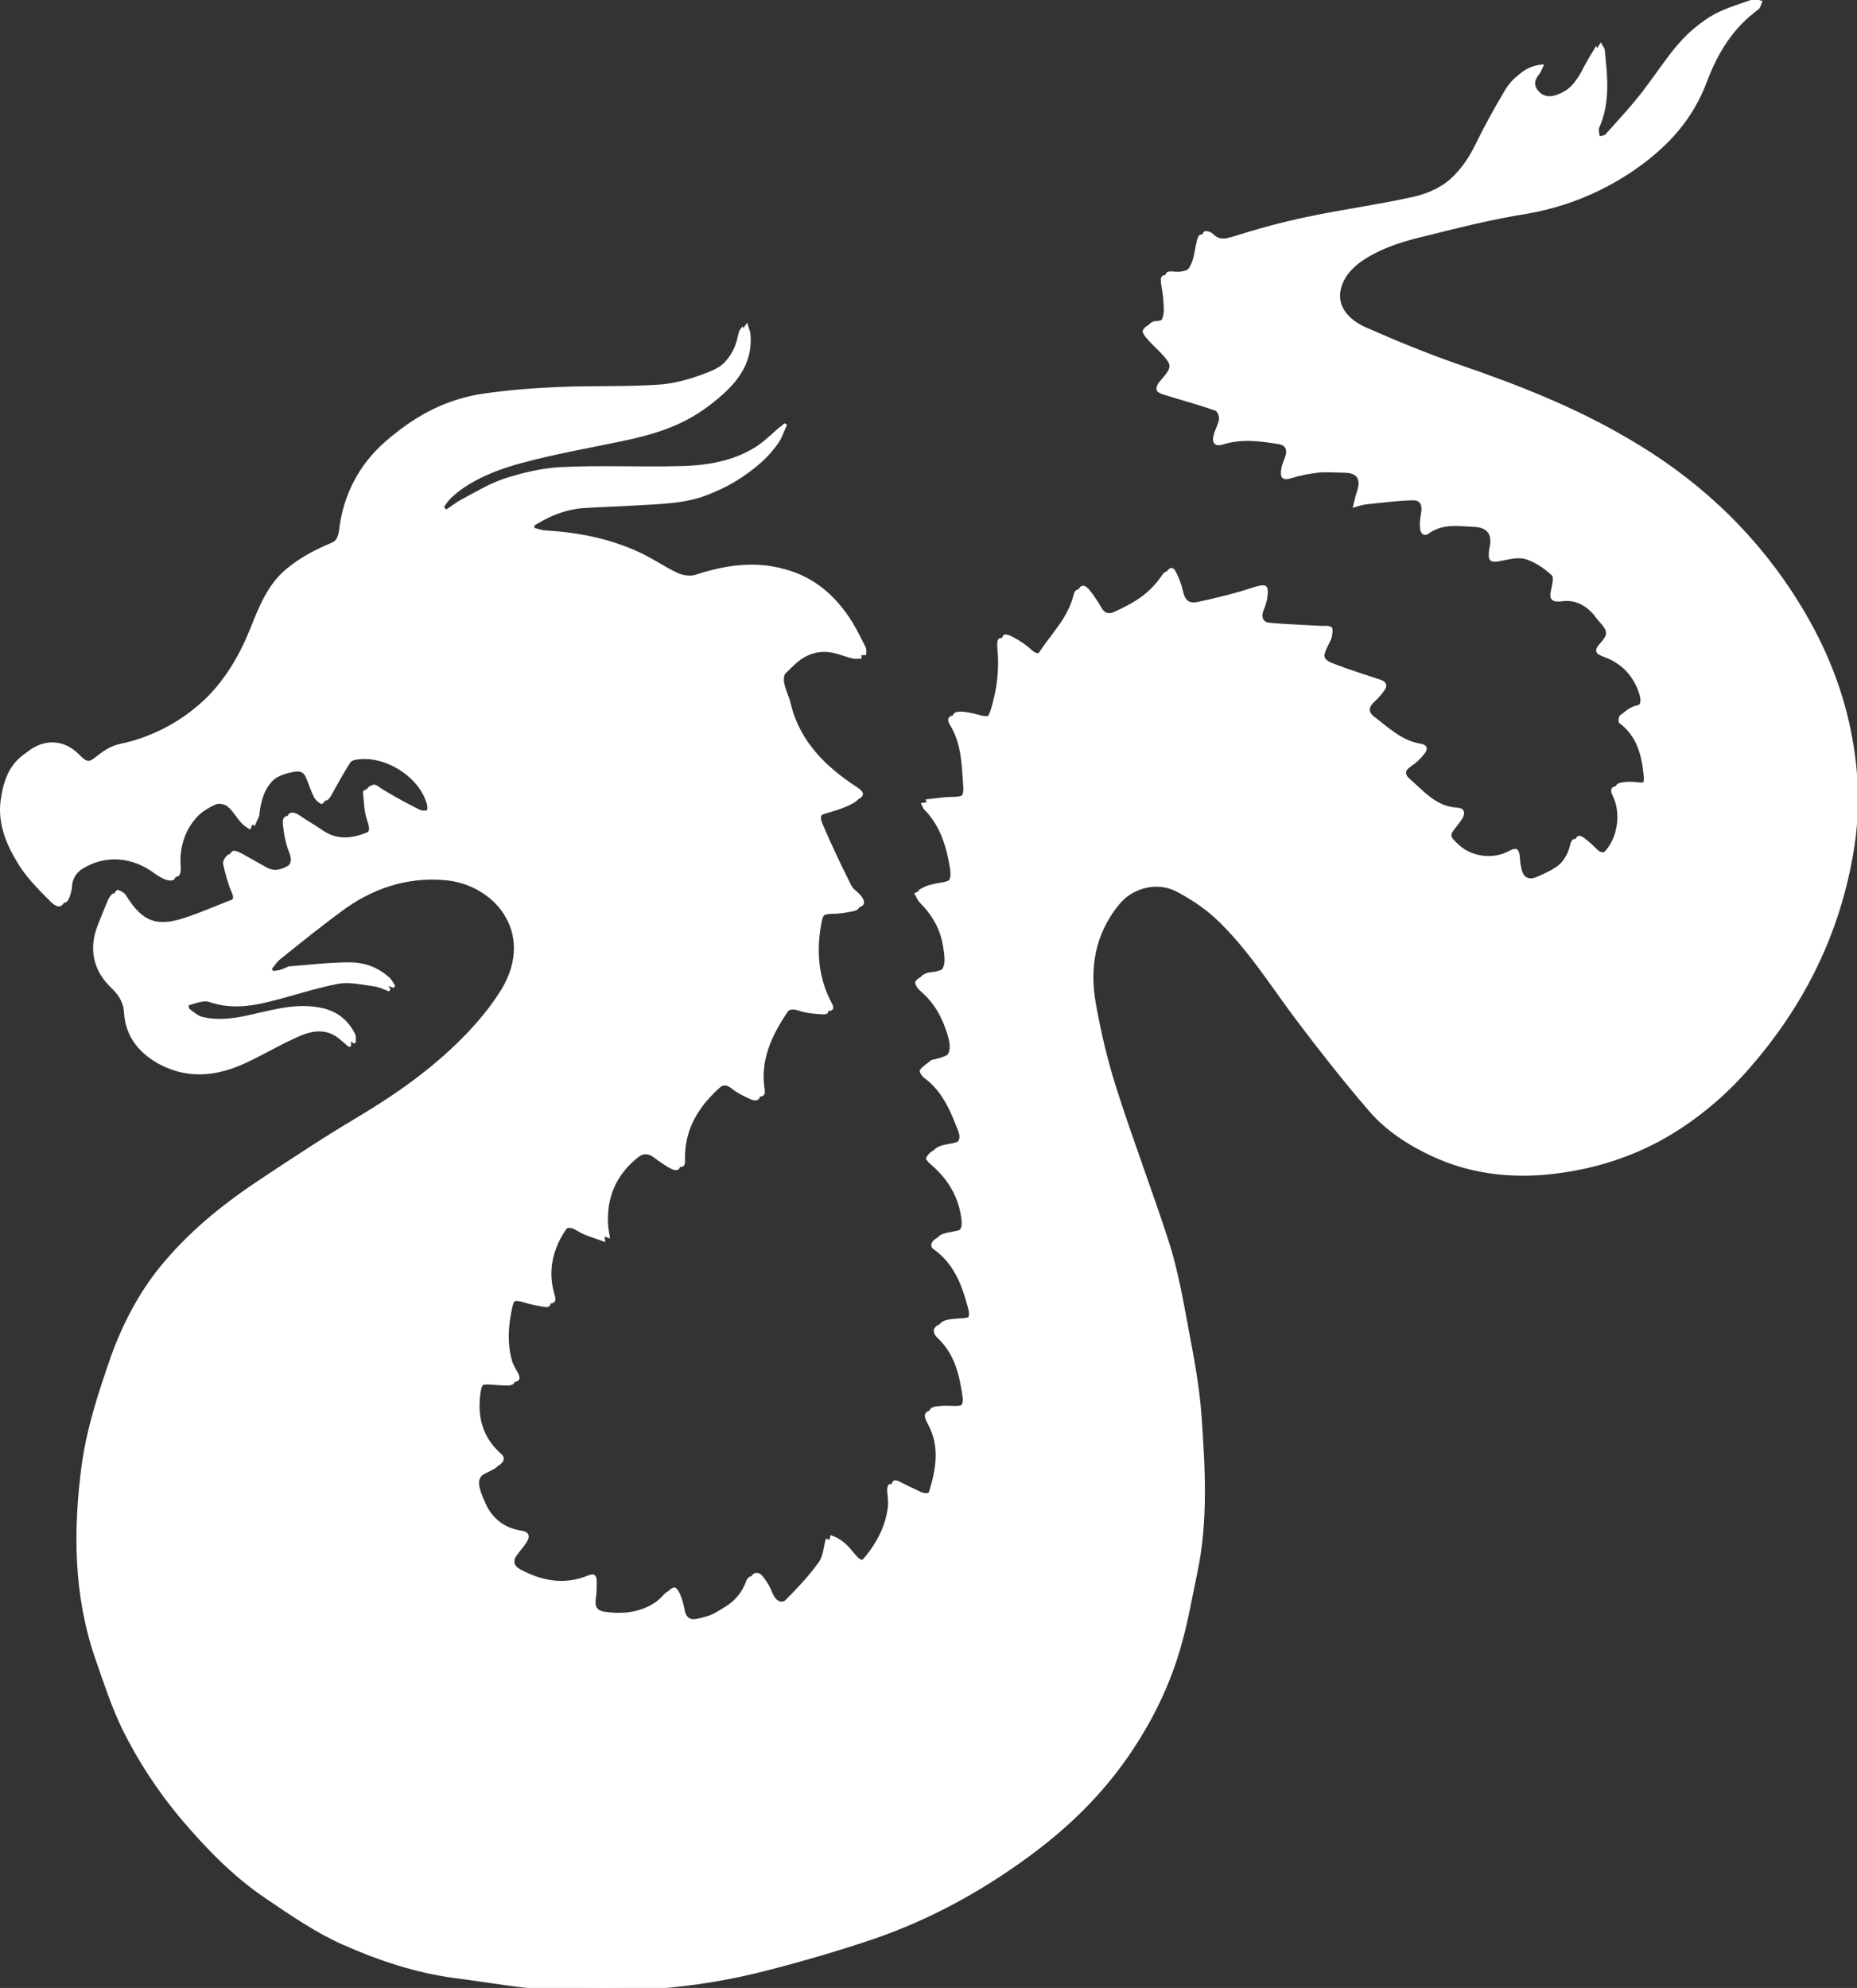 <?xml version="1.0" encoding="utf-8"?>
<!-- Generator: Adobe Illustrator 21.1.0, SVG Export Plug-In . SVG Version: 6.00 Build 0)  -->
<!DOCTYPE svg PUBLIC "-//W3C//DTD SVG 1.0//EN" "http://www.w3.org/TR/2001/REC-SVG-20010904/DTD/svg10.dtd">
<svg version="1.0" xmlns="http://www.w3.org/2000/svg" xmlns:xlink="http://www.w3.org/1999/xlink" x="0px" y="0px"
     viewBox="0 0 363.8 389.4" enable-background="new 0 0 363.8 389.4" xml:space="preserve">
<rect x="0" y="0" width="363.8" height="389.4" fill="#333333" stroke="none"/>
<g id="Layer_1" display="none">
	<rect x="-69" y="-112.9" display="inline" width="536.3" height="693.5"/>
</g>
    <g id="Layer_2">
	<g>
		<path fill="#FFFFFF" d="M53.5,190.2c-0.1-0.2-0.2-0.3-0.2-0.5c0.6-0.6,1-1.4,1.7-1.9c4.2-3.4,8.5-6.8,12.8-10
			c5.9-4.4,12.5-6.6,20.1-6.1c9.7,0.7,17.9,10.1,11.3,21.3c-2.1,3.6-4.9,6.8-7.9,9.8c-6.3,6.3-13.5,11.4-21.2,16
			c-6.4,3.8-12.6,7.9-18.8,12c-7.1,4.7-13.6,10-19,16.6c-4.3,5.3-7.4,11.3-9.7,17.7c-2.4,6.9-4.7,13.9-5.7,21.2
			c-1.7,12.8-1.6,25.6,2.7,38c1.6,4.6,3.1,9.2,5.2,13.6c3,6.3,6.9,12.1,11.4,17.5c4.9,5.9,10.2,11.3,16.5,15.6
			c4.9,3.4,9.9,6.8,15.3,9.2c7,3.2,14.4,5.6,22.2,6.6c6.3,0.8,12.6,1.9,18.9,2.3c14.2,0.8,28.2-0.2,42-3.8c7-1.8,13.9-3.8,20.7-6.1
			c9.1-3.1,17.6-7.4,25.6-12.7c9.2-6,17.3-13.3,23.6-22.4c4.7-6.8,8.3-14.1,10.5-22.1c1.3-4.6,2.1-9.4,3.1-14.1
			c2.1-10.1,1.5-20.3,0.8-30.4c-0.4-5.8-1.5-11.6-2.6-17.4c-1-5.4-2-11-3.6-16.2c-3.3-10.3-7.2-20.4-10.5-30.8
			c-1.8-5.6-3.1-11.3-4.1-17c-1.1-6.7,0-13,4.3-18.5c3.2-4.1,8.2-5.8,12.6-3.6c2.6,1.3,5.1,3,7.3,5c6.3,5.8,10.8,13.1,15.9,19.9
			c4.6,6.1,9.3,12.2,14.3,17.9c3.5,4,7.9,6.9,12.7,9.1c8.1,3.7,16.7,4.3,25.4,3.1c13.7-2,25.3-8.3,34.6-18.6
			c11.1-12.3,18.4-26.4,21.3-42.8c1.6-8.9,1.2-17.6-0.8-26.3c-2.1-9.2-6-17.6-11.2-25.5c-8.3-12.6-19.2-22.5-32.2-30
			c-10.4-6.1-21.6-10.5-33-14.4c-6.3-2.2-12.4-4.7-18.5-7.4c-3.6-1.7-6.4-5-3.7-9.6c0.7-1.2,1.8-2.2,2.9-3.1c3.8-2.9,8.4-4.5,13-5.6
			c6.8-1.6,13.6-3.3,20.4-4.5c7.5-1.3,14.4-3.9,20.6-8.2c6.4-4.3,11.2-9.8,13.9-17c2.1-5.6,5.1-10.5,10-14.1
			c0.5-0.3,0.6-1.1,0.9-1.7c-0.6-0.1-1.2-0.5-1.7-0.4c-2.6,0.9-5.2,1.7-7.6,2.9c-5.6,3-8.7,8.4-12.4,13.3c-2.6,3.5-5.7,6.8-8.6,10.1
			c-0.3,0.4-1,0.4-1.6,0.6c-0.1-0.6-0.3-1.2-0.1-1.7c2.2-4.9,1.6-10,1.1-15.1c0-0.4-0.3-0.7-0.8-1.6c-1,1.6-1.7,2.8-2.4,4.1
			c-1.5,2.9-3.4,5.3-6.6,6.3c-1.4,0.4-2.6,0-3.4-1.1c-0.8-1.1-0.5-2,0.3-3c0.4-0.5,0.6-1.1,1-2c-3.2,0.2-5.3,1.9-6.6,4.1
			c-2.2,3.5-4.2,7.1-5.9,10.8c-2.7,5.6-6.8,9.6-12.9,11c-7,1.6-14.1,2.5-21.1,4c-4.8,1-9.6,2.3-14.3,3.8c-1.7,0.5-2.8,0.8-4.1-0.5
			c-0.4-0.4-1.2-0.6-1.6-0.5c-0.4,0.2-0.6,1-0.7,1.5c-0.3,1.2-0.4,2.4-0.8,3.6c-0.8,2.2-2.1,3-4.5,2.8c-1.6-0.2-1.9,0.3-1.6,1.9
			c0.3,1.7,0.5,3.4,0.5,5.1c0,1.5-0.6,2.7-2.6,2.7c-0.5,0-1.3,0.6-1.5,1.1c-0.1,0.3,0.4,1.1,0.7,1.5c0.9,1,1.8,1.8,2.7,2.8
			c2.4,2.6,2.4,2.8,0.1,5.5c-0.4,0.5-0.9,1.4-0.8,1.9c0.1,0.5,1.1,0.8,1.7,1c3.2,1,6.5,1.9,9.7,3c0.4,0.2,0.9,1.2,0.8,1.8
			c-0.2,1.1-0.9,2.2-1.1,3.3c-0.3,1.4,0.4,2,1.8,1.6c3.7-1.2,7.3-0.7,11-0.1c1.3,0.2,1.7,1.1,1.3,2.4c-0.3,0.8-0.7,1.6-0.8,2.5
			c-0.2,1.9,0.4,2.3,2.2,1.7c1.6-0.5,3.3-0.9,5-1c1.6-0.2,3.3,0,5,0c2.7,0.1,3.5,1.3,2.6,3.8c-0.3,0.9-0.5,1.8-0.8,3.1
			c1.2-0.3,1.9-0.6,2.6-0.7c3-0.3,6-0.6,9-0.8c1.6-0.1,2.1,1,1.8,2.5c-0.2,1-0.3,2.1-0.2,3.1c0.1,0.9,0.7,1.6,1.7,0.9
			c2.7-2,5.8-1.4,8.8-1.3c2.7,0.1,3.6,1.6,3.1,4.1c-0.1,0.2-0.1,0.5-0.1,0.7c-0.2,1.9,0.3,2.3,2.2,1.9c1.6-0.3,3.4-0.9,4.9-0.4
			c1.9,0.6,3.7,1.8,5.2,3.2c0.5,0.5,0,2.1-0.2,3.2c-0.2,1.5,0.3,2.1,2,1.9c2.7-0.4,4.8,0.7,6.5,2.7c0.4,0.5,0.9,1,1.3,1.6
			c1.5,1.7,1.4,2.3-0.1,3.9c-1.3,1.4-1.1,2,0.8,2.7c3.6,1.2,5.8,3.8,6.9,7.4c0.4,1.4,0.2,2.4-1.5,2.8c-0.9,0.2-1.7,0.7-2.4,1.3
			c-0.3,0.2-0.3,1.3-0.1,1.4c3.5,2.5,4.5,6.2,4.8,10.2c0.2,1.9-0.3,2.4-2.3,2.1c-1-0.1-2.1-0.1-3.1,0.1c-1,0.2-1.2,0.9-0.7,1.8
			c1.9,3.5,1,8.6-1.8,11.3c-0.8,0.8-1.4,0.7-2.2-0.1c-0.8-0.8-1.6-1.5-2.5-2.2c-1-0.7-1.5-0.4-1.8,0.7c-1,4-4.2,5.6-7.5,7
			c-1.7,0.7-2.7-0.1-3-1.9c-0.2-0.8-0.2-1.6-0.3-2.4c-0.2-1.3-0.7-1.5-1.9-0.9c-3.1,1.8-7.4,1.3-10-1.1c-1.9-1.8-1.9-1.8-0.3-3.8
			c0.3-0.4,0.7-0.9,1-1.4c0.6-1.1,0.4-2-1-2.1c-4.2-0.2-6.6-3.3-9.4-5.7c-0.9-0.8-0.9-1.6,0.3-2.4c1-0.6,1.9-1.5,2.7-2.5
			c0.7-0.9,0.5-1.7-0.7-1.9c-3.8-0.6-6.4-3.2-9.3-5.4c-1-0.8-1-1.7,0-2.7c0.8-0.7,1.6-1.6,2.2-2.5c0.5-0.8,0.3-1.5-0.7-1.9
			c-3-1-5.9-1.9-8.8-3c-2.8-1-2.8-1.5-1.4-4.2c0.2-0.4,0.4-0.8,0.5-1.2c0.1-0.6,0.3-1.6,0-1.9c-0.4-0.4-1.3-0.3-2-0.3
			c-3.4-0.2-6.7-0.3-10.1-0.6c-1.5-0.1-1.8-1.3-1.2-2.6c0.3-0.8,0.6-1.6,0.7-2.5c0.3-2.4-0.3-2.6-2.6-1.9c-3.6,1.2-7.3,2.1-11,2.9
			c-1.9,0.4-2.6-0.4-3-2.3c-0.3-1.3-0.8-2.6-1.4-3.7c-0.4-0.8-1.1-0.9-1.7,0c-2.5,3.8-6.2,6.1-10.2,7.9c-1.2,0.6-2.1,0.3-2.7-0.9
			c-0.7-1.2-1.5-2.4-2.4-3.5c-0.9-1-1.8-0.9-2.1,0.5c-1.1,4.5-4.4,7.7-6.8,11.3c-0.6,0.9-1.4,1-2.3,0.1c-1.1-1-2.3-1.8-3.6-2.5
			c-1.9-1-2.4-0.6-2.2,1.6c0.4,4.1-0.1,8-1.3,11.9c-0.6,2-1.3,2.3-3.3,1.7c-1.2-0.3-2.4-0.6-3.6-0.6c-1.2,0-1.9,0.6-1.1,1.9
			c2.3,3.7,2.3,7.9,2.6,12c0.2,2.2-0.8,2.8-3.1,2.8c-1.6,0-3.3,0.3-5.2,0.5c0.4,0.8,0.4,1,0.6,1.2c3.2,3.2,4.4,7.2,5.1,11.5
			c0.4,2.4-0.3,3.2-2.7,3.6c-0.8,0.1-1.6,0.3-2.4,0.5c-0.7,0.2-1.3,0.6-1.9,0.9c0.4,0.6,0.6,1.3,1.1,1.8c2.2,2.2,3.8,4.8,4.4,7.8
			c1,5,0.5,6.2-3.6,6.6c-0.6,0.1-1.5,0.6-1.7,1.2c-0.1,0.5,0.5,1.3,1,1.7c2.7,2.3,4.3,5.3,5.3,8.5c1.1,3.7,0.3,4.7-3.4,5.6
			c-0.2,0.1-0.5,0-0.7,0.2c-0.5,0.4-1.2,0.8-1.3,1.3c-0.1,0.4,0.4,1.1,0.8,1.4c3.5,2.6,5.2,6.5,6.7,10.4c0.6,1.7-0.1,2.7-1.8,3.1
			c-1,0.2-2,0.3-2.9,0.7c-0.7,0.3-1.3,1-1.6,1.6c-0.1,0.2,0.7,0.9,1.2,1.4c3.4,2.9,5.5,6.5,5.8,11c0.1,1.4-0.5,2.2-1.9,2.5
			c-0.9,0.2-1.8,0.3-2.7,0.6c-1.3,0.5-1.8,1.7-0.9,2.3c4.1,2.9,5.6,7.2,6.8,11.7c0.4,1.7,0,2.3-1.8,2.5c-1.2,0.1-2.4,0.1-3.5,0.4
			c-1.6,0.5-1.9,1.7-0.7,2.8c3.4,3.2,4.3,7.4,4.9,11.7c0.2,1.5-0.7,2.3-2.2,2.3c-1,0-2-0.1-3,0c-2.4,0.1-2.7,0.8-1.6,2.9
			c2.4,4.2,1.6,8.6,0.3,12.9c-0.4,1.2-1.4,1.6-2.7,1c-1.4-0.7-2.8-1.3-4.1-2c-1.2-0.6-1.6,0-1.5,1.1c0,1.2,0.2,2.4,0.1,3.5
			c-0.5,3.5-2.1,6.5-4.3,9.3c-1.5,1.9-1.7,1.9-3.3,0c-1.2-1.5-2.5-2.8-4.5-3.4c-0.4,1.6-0.5,3.4-1.4,4.6c-2.1,2.7-4.4,5.2-6.8,7.7
			c-1.3,1.3-2.4,0.8-3.2-1c-0.4-1.1-1-2.1-1.7-3c-0.9-1.3-2.1-1.2-2.6,0.2c-1.2,3.3-3.9,5-6.7,6.6c-1.1,0.7-2.5,1-3.8,1.3
			c-1.4,0.3-2.2-0.4-2.4-1.9c-0.2-1-0.5-2.1-0.9-3c-0.8-1.6-1.2-1.6-2.5-0.3c-3.4,3.6-7.6,4.5-12.3,3.8c-1.3-0.2-1.9-0.9-1.7-2.4
			c0.2-1.2,0.2-2.3,0.2-3.5c0-1.2-0.4-1.7-1.7-1.2c-4.6,1.9-8.9,1.1-13.1-1.1c-1.6-0.8-1.7-1.9-0.6-3.2c0.5-0.7,1.1-1.3,1.6-2.1
			c0.9-1.4,0.5-2.2-1.1-2.4c-3.5-0.6-5.8-2.6-7.1-5.8c-1.8-4.2-1.5-5,2.5-6.8c1.3-0.6,1.7-1.6,0.8-2.4c-3.8-3.3-4.8-7.6-4-12.4
			c0.3-1.6,1.1-2,2.6-1.9c1.2,0.1,2.5,0.3,3.7,0.2c1.3,0,1.6-0.7,0.9-1.9c-0.4-0.7-0.9-1.5-1.1-2.3c-1-3.5-0.7-7.1,0.1-10.6
			c0.4-1.7,1.3-2.1,3.1-1.5c1.3,0.4,2.7,0.8,4.1,0.9c1,0.1,1.4-0.4,1.1-1.5c-1.4-4.5-0.6-8.7,2-12.7c0.9-1.4,1.8-1.7,3.3-0.7
			c1.5,0.9,3.4,1.4,5.5,2.2c-0.2-1.5-0.4-2.3-0.4-3.2c-0.2-5.8,2.3-10.2,6.9-13.5c1-0.8,2-0.5,3.1,0.2c1.1,0.8,2.2,1.5,3.4,2.2
			c0.9,0.5,1.8,0.4,1.7-1c-0.2-6.2,2.8-10.8,7.3-14.7c1-0.9,1.7-0.9,2.7-0.1c1.1,0.9,2.4,1.5,3.7,2.1c1,0.4,2.2,0.3,1.9-1.2
			c-0.9-5.8,1.4-10.6,4.5-15.2c0.8-1.2,1.7-1.4,3.2-0.9c1.5,0.5,3.1,0.6,4.7,0.7c1.1,0.1,1.3-0.6,0.7-1.6c-2.7-5.1-3-10.5-1.9-16
			c0.3-1.5,1.2-2.1,2.8-2.1c1.4,0,2.8-0.2,4.2-0.5c1.5-0.3,1.6-1.2,0.7-2.3c-0.6-0.8-1.6-1.3-2-2.2c-2-4-3.9-8-5.6-12
			c-0.7-1.6,0-2.2,1.7-2.7c1.8-0.5,3.7-1.1,5.3-2c1.4-0.8,1.2-1.5-0.2-2.4c-6.1-4-11.2-8.9-13-16.4c-0.3-1.3-0.9-2.4-1.2-3.7
			c-0.2-0.7-0.2-1.8,0.2-2.2c2.5-2.5,5.1-5.1,8.9-4.9c1.7,0.1,3.4,0.9,5.2,1.3c0.5,0.1,1.1,0,1.7,0c0-0.6,0.1-1.2-0.2-1.7
			c-0.8-1.6-1.6-3.2-2.5-4.7c-3.1-5-7.3-8.8-13.2-10.4c-6-1.7-11.8-0.8-17.6,1.1c-1,0.3-2.3,0.1-3.3-0.3c-2.6-1.2-5-2.9-7.6-4.1
			c-5.8-2.7-11.9-3.9-18.3-4.3c-0.8,0-1.5-0.3-2.3-0.5c0-0.2,0-0.4,0-0.6c3.3-2.2,6.8-3.7,10.9-4c3.3-0.2,6.7-0.3,10-0.5
			c4.7-0.3,9.5-0.3,14-2.1c5.1-2,9.6-4.8,12.8-9.3c0.8-1.1,1.2-2.5,1.8-3.7c-0.2-0.1-0.4-0.2-0.5-0.3c-1.1,1-2.3,2-3.4,3
			c-5,4.2-11.1,5.3-17.3,5.4c-7.8,0.2-15.6-0.2-23.3,0.2c-3.6,0.2-7.3,1.1-10.8,2.2c-3,1-5.8,2.7-8.6,4.2c-1,0.5-1.9,1.3-2.9,1.9
			c-0.1-0.2-0.3-0.3-0.4-0.5c0.4-0.6,0.8-1.2,1.3-1.7c4.7-4.5,10.7-6.5,16.7-8.1c6.6-1.7,13.4-2.7,20.1-4.3c5.2-1.2,10.2-3,14.5-6.3
			c4.4-3.4,8-7.4,7.4-13.6c-0.1-0.6-0.4-1.2-0.6-2.1c-0.4,0.5-0.5,0.7-0.6,0.8c-0.2,0.5-0.3,0.9-0.4,1.4c-0.8,3.6-3.1,6.1-6.4,7.4
			c-3,1.2-6.2,2.2-9.4,2.5c-6.7,0.5-13.4,0.2-20.2,0.5c-4.9,0.2-9.8,0.6-14.7,1.3c-6.9,1-13,4.1-18.2,8.6
			c-5.3,4.6-8.4,10.6-9.2,17.6c-0.2,1.5-0.9,2.4-2.3,3c-2.2,0.9-4.4,2-6.4,3.3c-4.8,3-6.7,8-8.7,12.9c-2.1,5.3-5,10.2-9.2,14.1
			c-4.9,4.5-10.5,7.7-17.1,9.1c-1.5,0.3-3,1.1-4.2,2.1c-2,1.6-2.2,1.7-4-0.1c-2.6-2.6-6-3-9.1-1.1c-3.6,2.3-4.7,5.9-5.3,9.7
			c-0.6,4.2,1,8.1,3.1,11.6c1.8,3,4.3,5.5,6.7,8c1.6,1.6,2.6,1.2,3.1-1.1c0.1-0.4,0.2-0.7,0.2-1.1c0.1-2,1.3-3.2,2.9-4.2
			c4.6-2.8,9.9-2.3,14.2,0.9c0.6,0.5,1.3,0.9,2.1,1.2c1.6,0.5,2.2,0,2.1-1.7c-0.5-6.1,2.6-10.8,7.7-13c0.6-0.3,1.8,0,2.4,0.4
			c1,0.9,1.7,2.1,2.6,3.1c0.5,0.5,1.2,0.9,1.8,1.4c0.3-0.7,0.6-1.4,0.9-2c0-0.1,0-0.1,0-0.2c0.5-4.8,2.4-8.2,7.6-9.1
			c1.2-0.2,2-0.1,2.4,1c0.6,1.4,1,2.8,1.7,4.1c0.3,0.5,0.8,1.1,1.4,1.2c0.2,0.1,0.9-0.7,1.1-1.2c1.2-2.1,2.3-4.2,3.6-6.2
			c0.4-0.6,1.3-1.2,2.1-1.3c5.4-0.9,12,3,13.7,8.3c0.2,0.6,0.3,1.8,0,2c-0.6,0.4-1.6,0.5-2.2,0.2c-2.4-1.2-4.8-2.5-7.1-3.9
			c-0.6-0.3-1.1-0.9-1.7-1c-0.4-0.1-1.4,0.5-1.4,0.7c0.1,1.9,0.2,3.8,0.8,5.5c0.6,1.7,0.7,2.5-1,3.2c-2.8,1.1-5.7,1.5-8.5-0.4
			c-1.6-1.1-3.2-2-4.8-3.1c-1.3-0.8-2.3-0.5-2.2,1c0.1,1.9,0.5,3.8,1.2,5.5c0.6,1.6,0.7,2.5-0.9,3.4c-1.4,0.8-2.8,1.3-4.4,0.4
			c-1.6-0.9-3.2-1.8-4.8-2.7c-0.6-0.3-1.4-0.7-1.8-0.5c-0.5,0.3-1.1,1.2-1,1.8c0.4,1.8,0.9,3.7,1.6,5.4c0.5,1.2,0.5,1.8-0.7,2.3
			c-2.9,1.1-5.8,2.4-8.8,3.4c-5.9,2.1-8.8,1-12-4.2c-0.3-0.5-1-0.9-1.6-1.1c-0.2-0.1-0.8,0.7-1,1.2c-0.7,1.6-1.4,3.3-2,4.9
			c-1.9,4.7-0.9,9.1,2.8,12.6c1.4,1.3,2.2,2.7,2.3,4.7c0.3,5,3.4,8.3,7.4,10.3c5.1,2.6,10.6,2,15.8-0.2c3.5-1.5,6.8-3.5,10.2-5.1
			c2.7-1.3,5.6-2.2,8.4-0.2c0.8,0.6,1.5,1.3,2.3,1.9c0.1-0.1,0.3-0.1,0.4-0.2c0-0.6,0.1-1.3-0.2-1.8c-1.3-2.5-3.3-4.2-6.2-4.9
			c-4.6-1.1-9.1,0.1-13.5,1.1c-3.3,0.8-6.7,1.4-10.1,0.6c-0.9-0.2-1.8-1-2.6-1.6c-0.2-0.2-0.1-1.2,0-1.2c1.6-0.4,3.5-1.3,4.9-0.8
			c3.9,1.3,7.6,0.9,11.3,0c4.7-1.1,9.2-2.7,13.9-3.6c2.2-0.4,4.6,0.2,6.9,0.5c1,0.1,2,0.7,3,1c0.1-0.1,0.2-0.3,0.3-0.4
			c-0.3-0.5-0.6-1.1-1-1.5c-2.2-2.1-5-3.1-7.9-3.1c-4,0-8,0.5-12,0.8C54.9,190.1,54.2,190.2,53.5,190.2z"/>
        <path fill="#FFFFFF" d="M53.5,190.2c0.7-0.1,1.4-0.1,2.1-0.2c4-0.3,8-0.8,12-0.8c2.9,0,5.7,0.9,7.9,3.1c0.4,0.4,0.7,1,1,1.5
			c-0.1,0.1-0.2,0.3-0.3,0.4c-1-0.4-2-0.9-3-1c-2.3-0.3-4.7-0.9-6.9-0.5c-4.7,0.9-9.3,2.5-13.9,3.6c-3.7,0.9-7.5,1.3-11.3,0
			c-1.4-0.5-3.3,0.5-4.9,0.8c-0.1,0-0.2,1,0,1.2c0.8,0.6,1.7,1.4,2.6,1.6c3.4,0.9,6.7,0.2,10.1-0.6c4.4-1.1,8.9-2.2,13.5-1.1
			c2.8,0.7,4.8,2.4,6.2,4.9c0.3,0.5,0.1,1.2,0.2,1.8c-0.1,0.1-0.3,0.1-0.4,0.2c-0.8-0.6-1.5-1.3-2.3-1.9c-2.8-2-5.7-1.1-8.4,0.2
			c-3.5,1.6-6.8,3.6-10.2,5.1c-5.2,2.3-10.6,2.8-15.8,0.2c-4-2-7.1-5.3-7.4-10.3c-0.1-1.9-0.9-3.3-2.3-4.7
			c-3.8-3.5-4.7-7.9-2.8-12.6c0.7-1.7,1.3-3.3,2-4.9c0.2-0.5,0.8-1.2,1-1.2c0.6,0.2,1.3,0.6,1.6,1.1c3.2,5.2,6.1,6.3,12,4.2
			c3-1,5.8-2.3,8.8-3.4c1.2-0.5,1.3-1.1,0.7-2.3c-0.7-1.7-1.2-3.6-1.6-5.4c-0.1-0.5,0.5-1.5,1-1.8c0.4-0.2,1.2,0.2,1.8,0.5
			c1.6,0.8,3.2,1.8,4.8,2.7c1.6,0.9,3,0.4,4.4-0.4c1.5-0.9,1.5-1.8,0.9-3.4c-0.7-1.7-1-3.6-1.2-5.5c-0.1-1.5,0.9-1.9,2.2-1
			c1.6,1,3.3,2,4.8,3.1c2.8,1.9,5.6,1.6,8.5,0.4c1.7-0.7,1.6-1.4,1-3.2c-0.6-1.7-0.6-3.7-0.8-5.5c0-0.2,1-0.8,1.4-0.7
			c0.6,0.1,1.1,0.7,1.7,1c2.4,1.3,4.7,2.7,7.1,3.9c0.6,0.3,1.7,0.1,2.2-0.2c0.3-0.2,0.3-1.4,0-2c-1.7-5.2-8.3-9.2-13.7-8.3
			c-0.8,0.1-1.7,0.7-2.1,1.3c-1.3,2-2.4,4.1-3.6,6.2c-0.3,0.5-0.9,1.2-1.1,1.2c-0.5-0.2-1.1-0.7-1.4-1.2c-0.7-1.3-1.1-2.7-1.7-4.1
			c-0.5-1.1-1.3-1.2-2.4-1c-5.2,0.9-7.1,4.3-7.6,9.1c0,0.1,0,0.1,0,0.2c-0.3,0.7-0.6,1.4-0.9,2c-0.6-0.4-1.3-0.8-1.8-1.4
			c-0.9-1-1.6-2.3-2.6-3.1c-0.5-0.5-1.8-0.7-2.4-0.4c-5.1,2.3-8.2,6.9-7.7,13c0.1,1.7-0.5,2.2-2.1,1.7c-0.7-0.3-1.4-0.7-2.1-1.2
			c-4.3-3.2-9.5-3.8-14.2-0.9c-1.6,1-2.8,2.2-2.9,4.2c0,0.4-0.1,0.7-0.2,1.1c-0.5,2.2-1.5,2.7-3.1,1.1c-2.5-2.5-5-5-6.7-8
			c-2.1-3.5-3.6-7.4-3.1-11.6c0.5-3.8,1.6-7.5,5.3-9.7c3-1.9,6.5-1.5,9.1,1.1c1.8,1.8,2.1,1.7,4,0.1c1.2-1,2.7-1.8,4.2-2.1
			c6.6-1.4,12.2-4.6,17.1-9.1c4.2-3.9,7.1-8.9,9.2-14.1c2-5,3.9-9.9,8.7-12.9c2-1.3,4.2-2.3,6.4-3.3c1.4-0.6,2.1-1.5,2.3-3
			c0.8-7,3.9-13,9.2-17.6c5.2-4.5,11.3-7.5,18.2-8.6c4.9-0.7,9.8-1.1,14.7-1.3c6.7-0.3,13.5,0,20.2-0.5c3.2-0.2,6.4-1.3,9.4-2.5
			c3.3-1.3,5.6-3.8,6.4-7.4c0.1-0.5,0.2-1,0.4-1.4c0.1-0.2,0.2-0.3,0.6-0.8c0.3,0.9,0.6,1.5,0.6,2.1c0.7,6.2-2.9,10.2-7.4,13.6
			c-4.3,3.3-9.3,5.1-14.5,6.3c-6.7,1.5-13.4,2.6-20.1,4.3c-6.1,1.5-12,3.6-16.7,8.1c-0.5,0.5-0.8,1.1-1.3,1.7
			c0.1,0.2,0.3,0.3,0.4,0.5c1-0.6,1.9-1.4,2.9-1.9c2.8-1.5,5.6-3.2,8.6-4.2c3.5-1.1,7.2-2,10.8-2.2c7.8-0.3,15.6,0,23.3-0.2
			c6.2-0.2,12.3-1.2,17.3-5.4c1.2-1,2.3-2,3.4-3c0.2,0.1,0.4,0.2,0.5,0.3c-0.6,1.2-1,2.6-1.8,3.7c-3.3,4.5-7.7,7.3-12.8,9.3
			c-4.5,1.8-9.3,1.8-14,2.1c-3.3,0.2-6.7,0.3-10,0.5c-4,0.2-7.6,1.8-10.9,4c0,0.2,0,0.4,0,0.6c0.8,0.2,1.5,0.4,2.3,0.5
			c6.3,0.4,12.5,1.6,18.3,4.3c2.6,1.2,5,2.9,7.6,4.1c1,0.4,2.3,0.6,3.3,0.3c5.8-1.9,11.6-2.8,17.6-1.1c5.9,1.6,10,5.3,13.2,10.4
			c0.9,1.5,1.8,3.1,2.5,4.7c0.2,0.5,0.1,1.1,0.2,1.7c-0.6,0-1.2,0.1-1.7,0c-1.7-0.4-3.4-1.2-5.2-1.3c-3.9-0.2-6.4,2.4-8.9,4.9
			c-0.4,0.4-0.4,1.5-0.2,2.2c0.3,1.3,0.9,2.4,1.2,3.7c1.8,7.5,6.9,12.3,13,16.4c1.4,0.9,1.6,1.6,0.2,2.4c-1.6,0.9-3.5,1.5-5.3,2
			c-1.7,0.5-2.4,1.2-1.7,2.7c1.8,4.1,3.7,8,5.6,12c0.4,0.8,1.4,1.4,2,2.2c0.9,1.1,0.8,2-0.7,2.3c-1.4,0.3-2.8,0.5-4.2,0.5
			c-1.5,0-2.5,0.6-2.8,2.1c-1,5.5-0.7,10.9,1.9,16c0.5,1,0.4,1.6-0.7,1.6c-1.6-0.1-3.2-0.2-4.7-0.7c-1.4-0.5-2.3-0.3-3.2,0.9
			c-3.1,4.6-5.4,9.4-4.5,15.2c0.2,1.5-0.9,1.7-1.9,1.2c-1.3-0.6-2.6-1.2-3.7-2.1c-1-0.8-1.7-0.8-2.7,0.1c-4.5,3.9-7.6,8.4-7.3,14.7
			c0,1.3-0.8,1.4-1.7,1c-1.2-0.6-2.3-1.4-3.4-2.2c-1-0.8-2-1-3.1-0.2c-4.5,3.4-7.1,7.8-6.9,13.5c0,0.8,0.2,1.7,0.4,3.2
			c-2.1-0.8-3.9-1.2-5.5-2.2c-1.6-1-2.4-0.7-3.3,0.7c-2.6,3.9-3.3,8.1-2,12.7c0.3,1.1-0.1,1.7-1.1,1.5c-1.4-0.2-2.8-0.5-4.1-0.9
			c-1.8-0.6-2.7-0.2-3.1,1.5c-0.8,3.5-1,7.1-0.1,10.6c0.2,0.8,0.7,1.6,1.1,2.3c0.7,1.2,0.3,1.8-0.9,1.9c-1.2,0-2.5-0.1-3.7-0.2
			c-1.5-0.1-2.3,0.3-2.6,1.9c-0.8,4.8,0.2,9,4,12.4c0.9,0.8,0.5,1.8-0.8,2.4c-4,1.9-4.3,2.6-2.5,6.8c1.4,3.2,3.6,5.2,7.1,5.8
			c1.6,0.3,2,1,1.1,2.4c-0.5,0.7-1,1.4-1.6,2.1c-1.1,1.3-0.9,2.4,0.6,3.2c4.2,2.2,8.6,3.1,13.1,1.1c1.3-0.6,1.7,0,1.7,1.2
			c0,1.2,0,2.4-0.2,3.5c-0.2,1.4,0.4,2.2,1.7,2.4c4.7,0.7,9-0.2,12.3-3.8c1.2-1.3,1.7-1.3,2.5,0.3c0.4,0.9,0.8,2,0.9,3
			c0.2,1.5,1,2.2,2.4,1.9c1.3-0.3,2.7-0.6,3.8-1.3c2.8-1.6,5.5-3.3,6.7-6.6c0.5-1.5,1.7-1.5,2.6-0.2c0.7,0.9,1.3,2,1.7,3
			c0.7,1.8,1.8,2.4,3.2,1c2.4-2.4,4.8-4.9,6.8-7.7c0.9-1.2,0.9-3,1.4-4.6c2,0.5,3.3,1.9,4.5,3.4c1.6,1.9,1.8,1.8,3.3,0
			c2.2-2.7,3.8-5.8,4.3-9.3c0.2-1.1,0-2.3-0.1-3.5c0-1.1,0.3-1.7,1.5-1.1c1.4,0.6,2.8,1.3,4.1,2c1.3,0.6,2.4,0.2,2.7-1
			c1.3-4.3,2-8.7-0.3-12.9c-1.1-2-0.8-2.7,1.6-2.9c1-0.1,2,0,3,0c1.5,0,2.4-0.8,2.2-2.3c-0.6-4.3-1.5-8.5-4.9-11.7
			c-1.2-1.1-1-2.3,0.7-2.8c1.1-0.3,2.3-0.3,3.5-0.4c1.7-0.2,2.2-0.8,1.8-2.5c-1.2-4.5-2.7-8.8-6.8-11.7c-0.9-0.6-0.4-1.8,0.9-2.3
			c0.9-0.3,1.8-0.4,2.7-0.6c1.4-0.3,2-1.1,1.9-2.5c-0.4-4.5-2.5-8.1-5.8-11c-0.5-0.4-1.3-1.2-1.2-1.4c0.3-0.7,0.9-1.3,1.6-1.6
			c0.9-0.4,1.9-0.5,2.9-0.7c1.8-0.5,2.5-1.4,1.8-3.1c-1.5-3.9-3.1-7.8-6.7-10.4c-0.4-0.3-0.9-1.1-0.8-1.4c0.2-0.5,0.8-0.9,1.3-1.3
			c0.2-0.1,0.5-0.1,0.7-0.2c3.7-0.8,4.5-1.9,3.4-5.6c-1-3.3-2.6-6.2-5.3-8.5c-0.5-0.4-1.1-1.3-1-1.7c0.1-0.5,1-1.1,1.7-1.2
			c4.1-0.4,4.6-1.6,3.6-6.6c-0.6-3-2.2-5.6-4.4-7.8c-0.5-0.5-0.7-1.2-1.1-1.8c0.6-0.3,1.2-0.7,1.9-0.9c0.8-0.2,1.6-0.4,2.4-0.5
			c2.4-0.4,3.1-1.1,2.7-3.6c-0.7-4.2-1.9-8.3-5.1-11.5c-0.2-0.2-0.2-0.4-0.6-1.2c1.9-0.2,3.6-0.5,5.2-0.5c2.3,0,3.3-0.5,3.1-2.8
			c-0.3-4.1-0.3-8.3-2.6-12c-0.8-1.3-0.1-1.9,1.1-1.9c1.2,0,2.5,0.3,3.6,0.6c2,0.6,2.7,0.3,3.3-1.7c1.2-3.9,1.7-7.8,1.3-11.9
			c-0.2-2.2,0.3-2.6,2.2-1.6c1.3,0.7,2.5,1.6,3.6,2.5c0.9,0.8,1.7,0.8,2.3-0.1c2.4-3.7,5.7-6.8,6.8-11.3c0.3-1.4,1.3-1.5,2.1-0.5
			c0.9,1.1,1.7,2.3,2.4,3.5c0.7,1.2,1.5,1.5,2.7,0.9c4-1.9,7.7-4.1,10.2-7.9c0.6-0.9,1.3-0.8,1.7,0c0.6,1.2,1.1,2.4,1.4,3.7
			c0.4,1.9,1,2.7,3,2.3c3.7-0.8,7.4-1.8,11-2.9c2.3-0.7,2.9-0.5,2.6,1.9c-0.1,0.8-0.4,1.7-0.7,2.5c-0.6,1.4-0.2,2.5,1.2,2.6
			c3.3,0.3,6.7,0.4,10.1,0.6c0.7,0,1.6,0,2,0.3c0.3,0.3,0.1,1.2,0,1.9c-0.1,0.4-0.3,0.8-0.5,1.2c-1.5,2.7-1.4,3.2,1.4,4.2
			c2.9,1.1,5.9,2,8.8,3c1,0.3,1.2,1.1,0.7,1.9c-0.6,0.9-1.4,1.8-2.2,2.5c-1,0.9-1,1.9,0,2.7c2.9,2.2,5.4,4.9,9.3,5.4
			c1.2,0.2,1.4,1,0.7,1.9c-0.8,0.9-1.7,1.8-2.7,2.5c-1.2,0.8-1.2,1.6-0.3,2.4c2.8,2.5,5.2,5.5,9.4,5.7c1.4,0.1,1.6,0.9,1,2.1
			c-0.3,0.5-0.6,0.9-1,1.4c-1.6,2-1.6,2.1,0.3,3.8c2.5,2.4,6.9,2.9,10,1.1c1.2-0.7,1.7-0.4,1.9,0.9c0.1,0.8,0.2,1.6,0.3,2.4
			c0.3,1.8,1.4,2.6,3,1.9c3.4-1.3,6.6-3,7.5-7c0.3-1.2,0.8-1.5,1.8-0.7c0.9,0.7,1.8,1.4,2.5,2.2c0.7,0.8,1.3,0.9,2.2,0.1
			c2.8-2.7,3.6-7.8,1.8-11.3c-0.5-1-0.3-1.7,0.7-1.8c1-0.2,2.1-0.2,3.1-0.1c2,0.2,2.5-0.2,2.3-2.1c-0.4-4-1.4-7.7-4.8-10.2
			c-0.2-0.2-0.1-1.2,0.1-1.4c0.7-0.6,1.5-1.1,2.4-1.3c1.7-0.4,1.9-1.4,1.5-2.8c-1.1-3.6-3.4-6.1-6.9-7.4c-1.8-0.6-2.1-1.3-0.8-2.7
			c1.5-1.7,1.5-2.3,0.1-3.9c-0.4-0.5-0.9-1-1.3-1.6c-1.7-2-3.8-3.1-6.5-2.7c-1.7,0.2-2.3-0.4-2-1.9c0.2-1.1,0.7-2.8,0.2-3.2
			c-1.5-1.4-3.3-2.6-5.2-3.2c-1.5-0.4-3.3,0.1-4.9,0.4c-1.9,0.4-2.4,0-2.2-1.9c0-0.2,0.1-0.5,0.1-0.7c0.6-2.6-0.4-4-3.1-4.1
			c-3-0.1-6-0.7-8.8,1.3c-0.9,0.7-1.6,0-1.7-0.9c-0.1-1,0-2.1,0.2-3.1c0.3-1.6-0.2-2.6-1.8-2.5c-3,0.1-6,0.5-9,0.8
			c-0.7,0.1-1.4,0.3-2.6,0.7c0.3-1.3,0.5-2.2,0.8-3.1c0.9-2.6,0.1-3.8-2.6-3.8c-1.7,0-3.3-0.2-5,0c-1.7,0.2-3.4,0.5-5,1
			c-1.8,0.6-2.5,0.2-2.2-1.7c0.1-0.8,0.5-1.6,0.8-2.5c0.4-1.2,0.1-2.2-1.3-2.4c-3.7-0.6-7.3-1.1-11,0.1c-1.3,0.4-2.1-0.2-1.8-1.6
			c0.2-1.1,0.9-2.2,1.1-3.3c0.1-0.6-0.3-1.7-0.8-1.8c-3.2-1.1-6.5-2-9.7-3c-0.7-0.2-1.6-0.5-1.7-1c-0.2-0.5,0.3-1.4,0.8-1.9
			c2.3-2.7,2.3-2.9-0.1-5.5c-0.9-0.9-1.9-1.8-2.7-2.8c-0.4-0.4-0.9-1.2-0.7-1.5c0.2-0.5,1-1.1,1.5-1.1c2,0.1,2.5-1.1,2.6-2.7
			c0-1.7-0.2-3.4-0.5-5.1c-0.3-1.7,0.1-2.1,1.6-1.9c2.4,0.3,3.7-0.5,4.5-2.8c0.4-1.2,0.5-2.4,0.8-3.6c0.1-0.6,0.3-1.3,0.7-1.5
			c0.4-0.2,1.2,0.1,1.6,0.5c1.3,1.3,2.5,1,4.1,0.5c4.7-1.5,9.5-2.8,14.3-3.8c7-1.5,14.1-2.4,21.1-4c6.1-1.4,10.2-5.4,12.9-11
			c1.8-3.7,3.8-7.3,5.9-10.8c1.4-2.2,3.4-3.8,6.6-4.1c-0.4,0.9-0.6,1.5-1,2c-0.8,1-1.1,2-0.3,3c0.9,1.1,2,1.6,3.4,1.1
			c3.3-1,5.2-3.4,6.6-6.3c0.7-1.3,1.4-2.5,2.4-4.1c0.4,0.9,0.7,1.2,0.8,1.6c0.5,5.1,1.1,10.2-1.1,15.1c-0.2,0.5,0.1,1.1,0.1,1.7
			c0.5-0.2,1.2-0.2,1.6-0.6c2.9-3.3,6-6.5,8.6-10.1c3.7-4.9,6.8-10.3,12.4-13.3c2.4-1.3,5-2,7.6-2.9c0.5-0.2,1.1,0.2,1.7,0.4
			c-0.3,0.6-0.4,1.3-0.9,1.7c-4.9,3.6-7.9,8.5-10,14.1c-2.7,7.3-7.6,12.8-13.9,17c-6.3,4.2-13.1,6.9-20.6,8.2
			c-6.9,1.1-13.6,2.8-20.4,4.5c-4.6,1.1-9.1,2.6-13,5.6c-1.1,0.8-2.2,1.9-2.9,3.1c-2.7,4.6,0.1,7.9,3.7,9.6c6,2.7,12.2,5.3,18.5,7.4
			c11.4,4,22.6,8.3,33,14.4c13,7.6,23.9,17.5,32.2,30c5.2,7.8,9.1,16.3,11.2,25.5c2,8.7,2.4,17.4,0.8,26.3
			c-2.9,16.4-10.2,30.5-21.3,42.8c-9.3,10.3-20.9,16.6-34.6,18.6c-8.7,1.3-17.3,0.6-25.4-3.1c-4.8-2.2-9.3-5.1-12.7-9.1
			c-5-5.8-9.7-11.8-14.3-17.9c-5.1-6.8-9.6-14.1-15.9-19.9c-2.2-2-4.7-3.6-7.3-5c-4.4-2.3-9.4-0.5-12.6,3.6
			c-4.3,5.6-5.4,11.9-4.3,18.5c1,5.7,2.3,11.5,4.1,17c3.3,10.3,7.2,20.4,10.5,30.8c1.7,5.3,2.6,10.8,3.6,16.2
			c1.1,5.8,2.2,11.6,2.6,17.4c0.7,10.1,1.4,20.3-0.8,30.4c-1,4.7-1.8,9.4-3.1,14.1c-2.2,8-5.8,15.3-10.5,22.1
			c-6.3,9.1-14.4,16.3-23.6,22.4c-8,5.3-16.5,9.6-25.6,12.7c-6.8,2.3-13.7,4.3-20.7,6.1c-13.8,3.6-27.9,4.5-42,3.8
			c-6.3-0.3-12.6-1.5-18.9-2.3c-7.8-1-15.2-3.5-22.2-6.6c-5.4-2.4-10.4-5.9-15.3-9.2c-6.3-4.3-11.6-9.8-16.5-15.6
			c-4.5-5.4-8.3-11.2-11.4-17.5c-2.1-4.4-3.6-9-5.2-13.6c-4.3-12.4-4.4-25.2-2.7-38c1-7.3,3.3-14.3,5.7-21.2
			c2.3-6.4,5.4-12.4,9.7-17.7c5.4-6.6,11.9-12,19-16.6c6.2-4.1,12.4-8.2,18.8-12c7.7-4.6,14.9-9.7,21.2-16c2.9-2.9,5.7-6.2,7.9-9.8
			c6.6-11.1-1.6-20.6-11.3-21.3c-7.5-0.6-14.1,1.7-20.1,6.1c-4.4,3.2-8.6,6.6-12.8,10c-0.7,0.5-1.1,1.3-1.7,1.9
			C53.4,189.9,53.4,190.1,53.5,190.2z"/>
	</g>
</g>
</svg>
